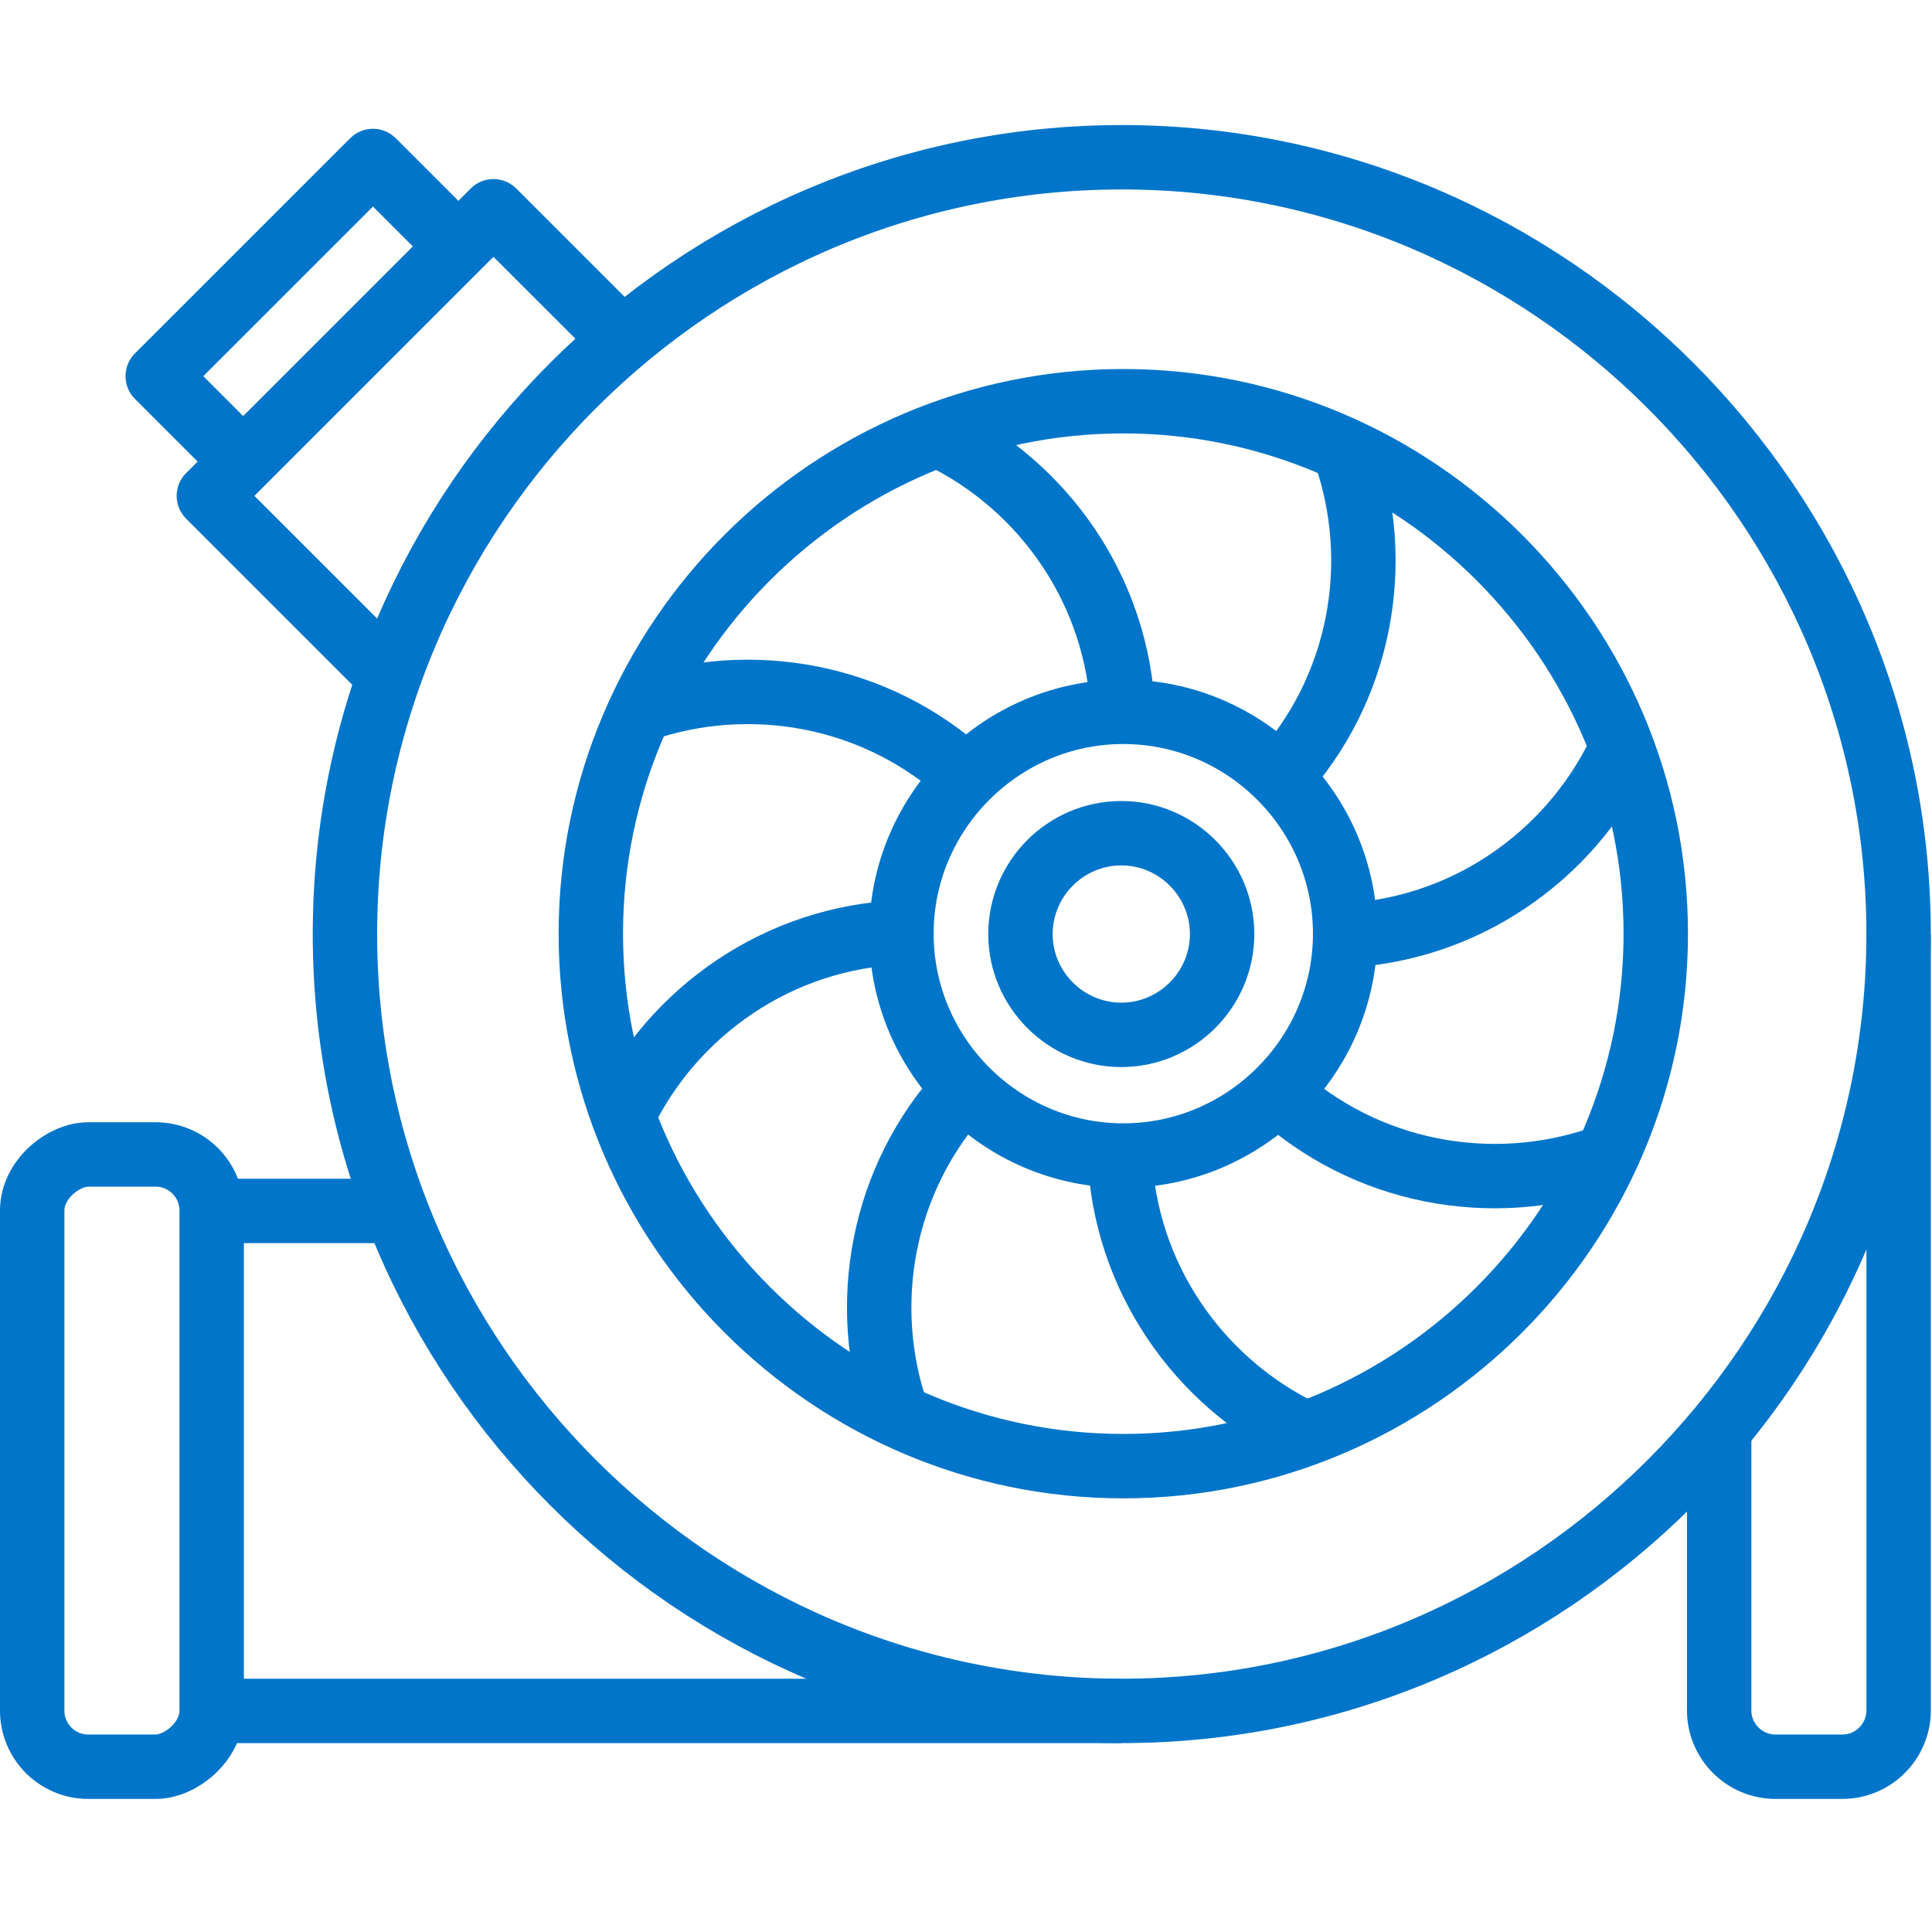 <?xml version="1.0" encoding="UTF-8"?>
<svg xmlns="http://www.w3.org/2000/svg" id="a" viewBox="0 0 480 480">
  <path d="M278.58,257.11c-13.78,0-25.05-11.27-25.05-25.05s11.27-25.05,25.05-25.05,25.05,11.27,25.05,25.05-11.27,25.05-25.05,25.05Z" fill="none" stroke="#0075c9" stroke-linejoin="round" stroke-width="16"></path>
  <path d="M278.7,425.07c-106.15,0-193-86.85-193-193S172.55,39.07,278.7,39.07s193,86.85,193,193-86.85,193-193,193Z" fill="none" stroke="#0075c9" stroke-linejoin="round" stroke-width="16"></path>
  <path d="M279.08,287.09c30.32,0,55.12-24.8,55.12-55.12,0-30.32-24.8-55.12-55.12-55.12s-55.12,24.8-55.12,55.12c0,30.32,24.8,55.12,55.12,55.12Z" fill="none" stroke="#0075c9" stroke-linejoin="round" stroke-width="16"></path>
  <path d="M223.96,231.65c-30.41,1.17-56.62,19.49-69.18,45.5" fill="none" stroke="#0075c9" stroke-linejoin="round" stroke-width="16"></path>
  <path d="M239.67,270.39c-20.68,22.33-26.26,53.82-16.74,81.09" fill="none" stroke="#0075c9" stroke-linejoin="round" stroke-width="16"></path>
  <path d="M278.18,286.67c1.17,30.41,19.49,56.62,45.5,69.18" fill="none" stroke="#0075c9" stroke-linejoin="round" stroke-width="16"></path>
  <path d="M316.92,270.96c22.33,20.68,53.82,26.26,81.09,16.74" fill="none" stroke="#0075c9" stroke-linejoin="round" stroke-width="16"></path>
  <path d="M333.2,232.46c30.41-1.17,56.62-19.49,69.18-45.5" fill="none" stroke="#0075c9" stroke-linejoin="round" stroke-width="16"></path>
  <path d="M317.49,193.72c20.68-22.33,26.26-53.82,16.74-81.09" fill="none" stroke="#0075c9" stroke-linejoin="round" stroke-width="16"></path>
  <path d="M278.99,177.43c-1.17-30.41-19.49-56.62-45.5-69.18" fill="none" stroke="#0075c9" stroke-linejoin="round" stroke-width="16"></path>
  <path d="M240.24,193.14c-22.33-20.68-53.82-26.26-81.09-16.74" fill="none" stroke="#0075c9" stroke-linejoin="round" stroke-width="16"></path>
  <path d="M279.08,364.26c72.76,0,132.29-59.53,132.29-132.29s-59.53-132.29-132.29-132.29c-72.76,0-132.29,59.53-132.29,132.29,0,72.76,59.53,132.29,132.29,132.29Z" fill="none" stroke="#0075c9" stroke-linejoin="round" stroke-width="16"></path>
  <rect x="-45.76" y="340.59" width="152.12" height="44.59" rx="13.94" ry="13.94" transform="translate(-332.59 393.18) rotate(-90)" fill="none" stroke="#0075c9" stroke-linejoin="round" stroke-width="16"></rect>
  <polyline points="96.72 168.02 51.89 123.2 122.6 52.49 154.64 84.52" fill="none" stroke="#0075c9" stroke-linejoin="round" stroke-width="16"></polyline>
  <polyline points="60.41 114.68 39.19 93.46 92.66 40 113.88 61.21" fill="none" stroke="#0075c9" stroke-linejoin="round" stroke-width="16"></polyline>
  <path d="M471.71,232.07v192.84c0,7.75-6.28,14.03-14.03,14.03h-16.53c-7.75,0-14.03-6.28-14.03-14.03v-69.79" fill="none" stroke="#0075c9" stroke-linejoin="round" stroke-width="16"></path>
  <line x1="52.59" y1="300.85" x2="97.88" y2="300.85" fill="none" stroke="#0075c9" stroke-linejoin="round" stroke-width="16"></line>
  <line x1="52.59" y1="425.07" x2="278.58" y2="425.07" fill="none" stroke="#0075c9" stroke-linejoin="round" stroke-width="16"></line>
</svg>
